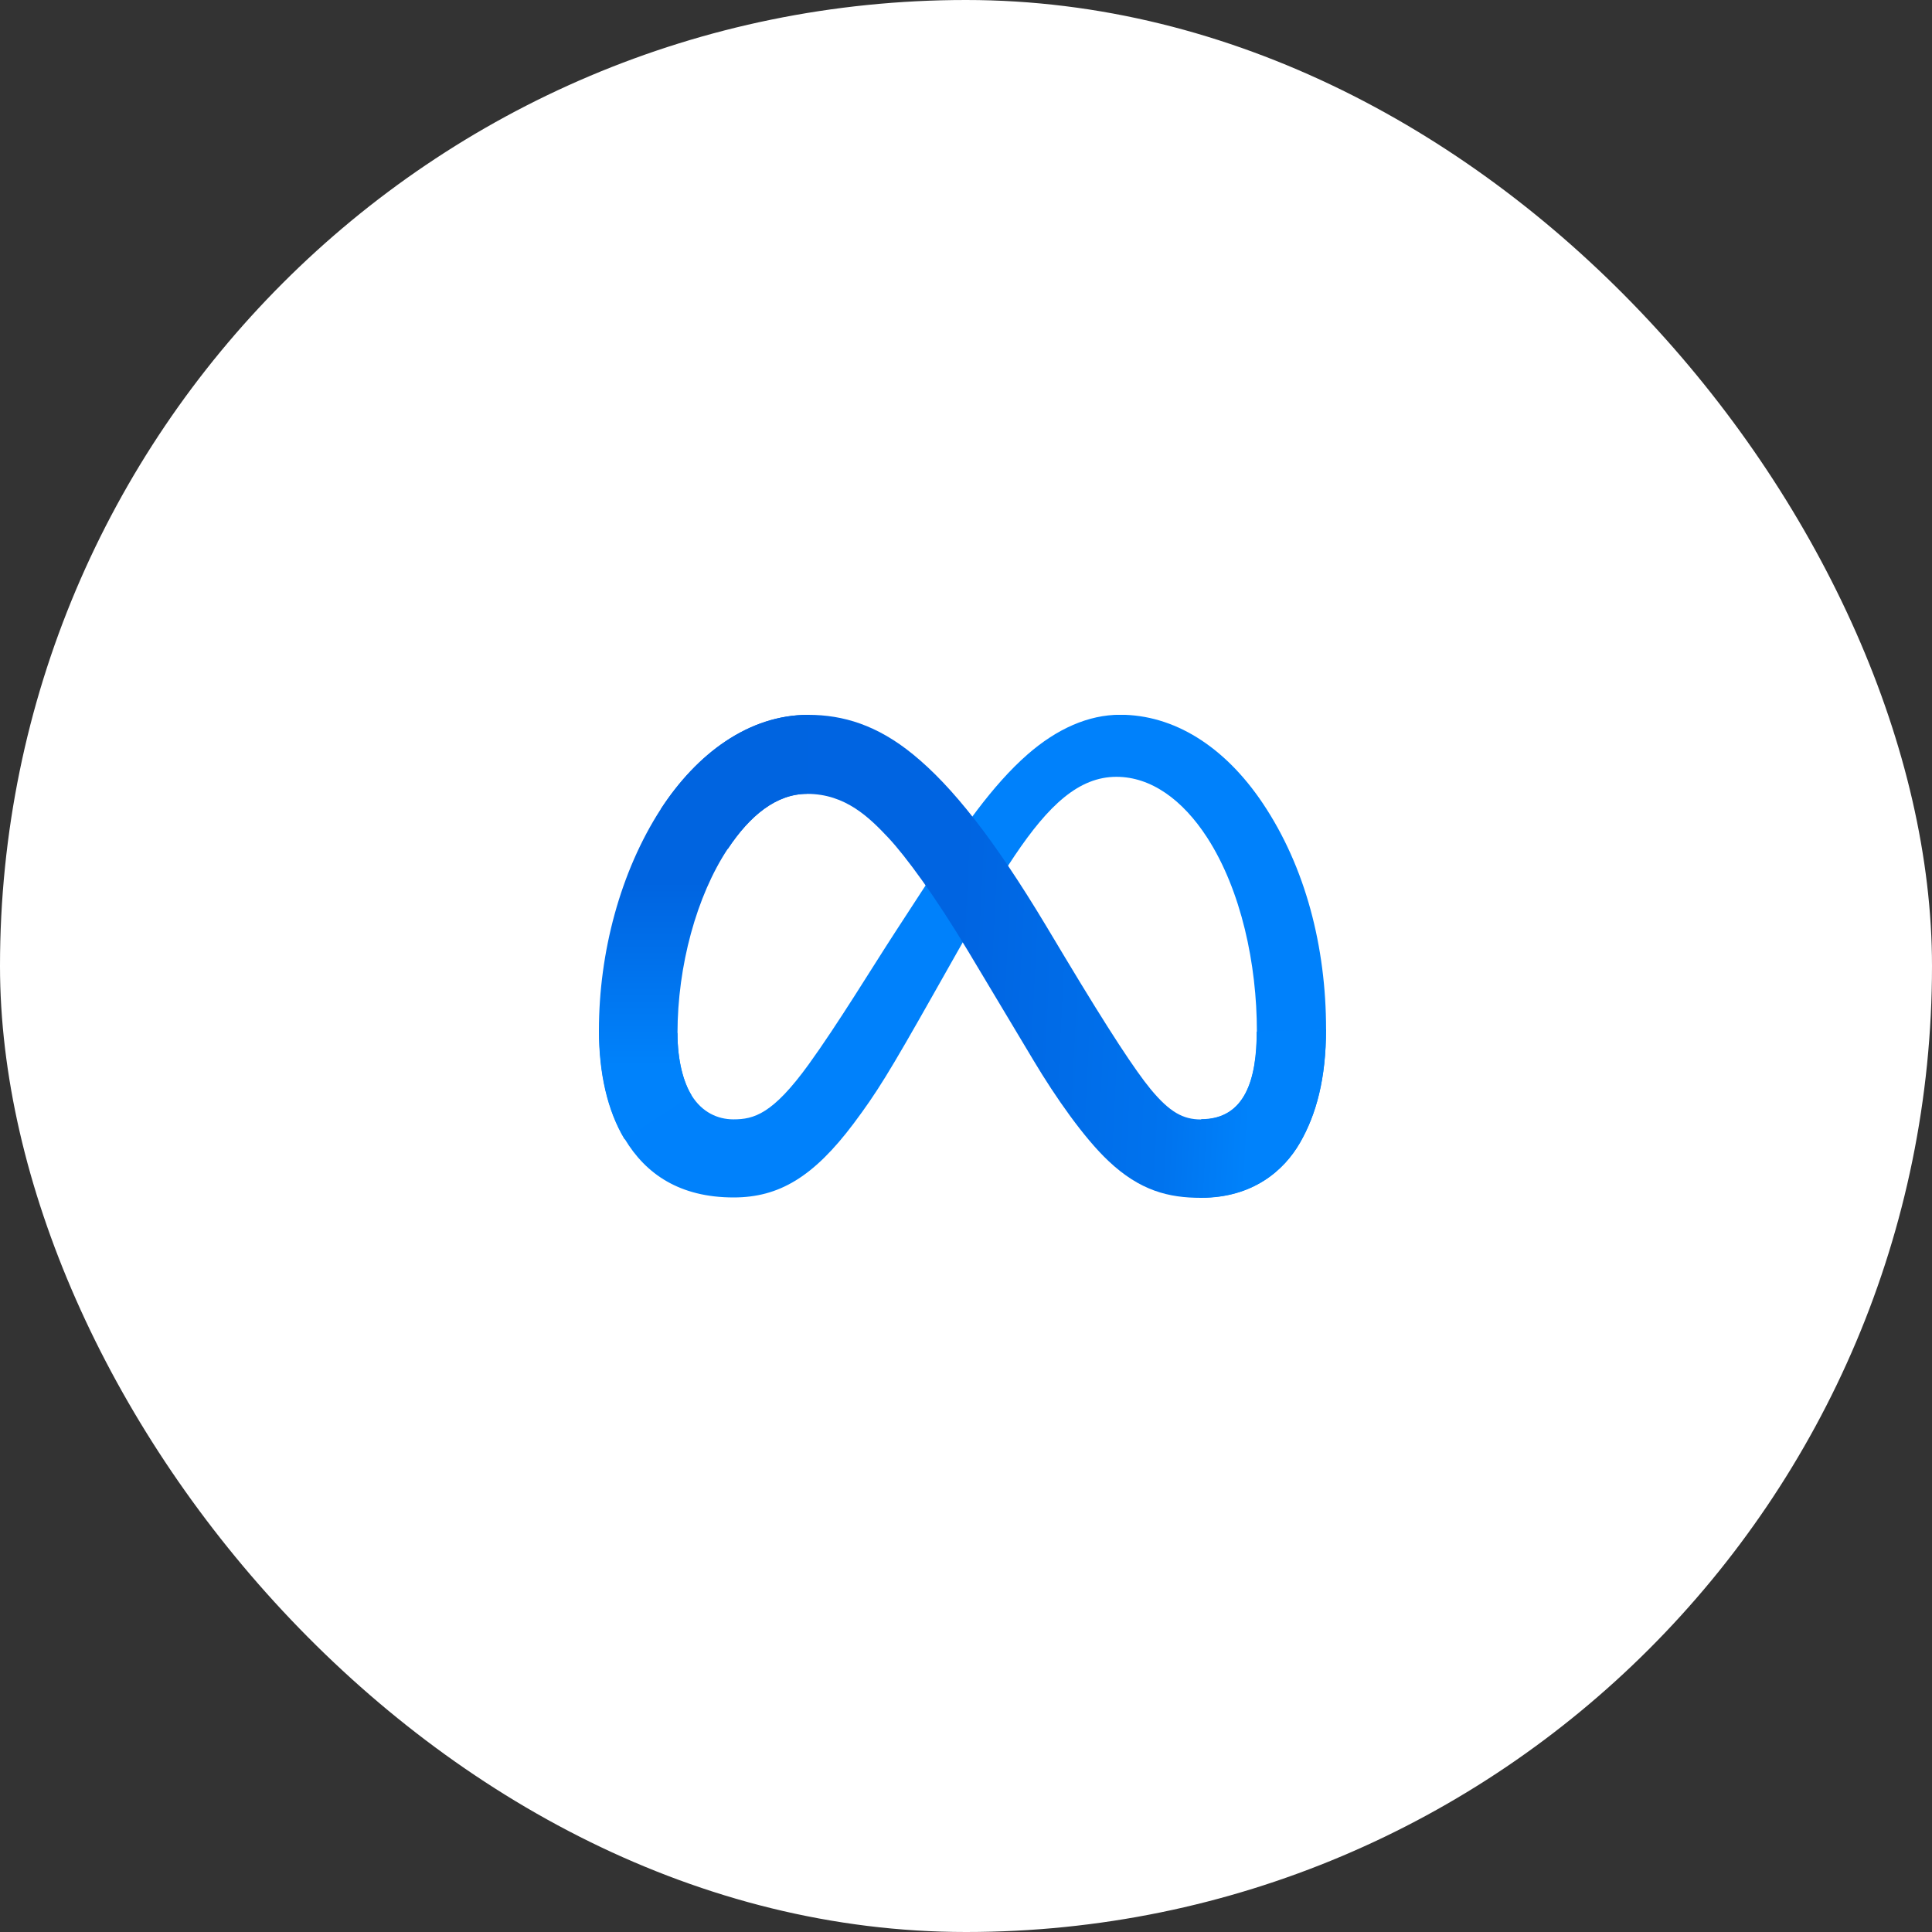 <svg width="100" height="100" viewBox="0 0 100 100" fill="none" xmlns="http://www.w3.org/2000/svg">
<rect x="0" y="0" width="100" height="100" fill="#333333" stroke="none"/>
<rect width="100" height="100" rx="50" fill="white"/>
<g clip-path="url(#clip0_10226_3119)">
<path d="M35.067 53.483C35.067 54.921 35.381 56.025 35.793 56.692C36.333 57.565 37.142 57.938 37.961 57.938C39.021 57.938 39.992 57.673 41.861 55.088C43.358 53.017 45.124 50.108 46.311 48.283L48.322 45.193C49.721 43.049 51.334 40.665 53.189 39.046C54.7 37.726 56.334 36.995 57.977 36.995C60.734 36.995 63.364 38.594 65.37 41.592C67.568 44.874 68.637 49.009 68.637 53.273C68.637 55.809 68.137 57.673 67.288 59.145C66.469 60.568 64.865 61.99 62.172 61.99V57.928C64.477 57.928 65.056 55.809 65.056 53.38C65.056 49.922 64.251 46.086 62.476 43.343C61.215 41.401 59.581 40.208 57.786 40.208C55.843 40.208 54.278 41.675 52.522 44.285C51.585 45.673 50.628 47.366 49.549 49.274L48.362 51.374C45.977 55.598 45.374 56.559 44.187 58.149C42.102 60.926 40.316 61.98 37.971 61.98C35.19 61.98 33.428 60.774 32.339 58.958C31.446 57.477 31.01 55.539 31.01 53.322L35.077 53.469L35.067 53.483Z" fill="#0081FB"/>
<path d="M34.203 41.881C36.067 39.011 38.756 37 41.842 37C43.632 37 45.403 37.53 47.258 39.046C49.288 40.699 51.447 43.427 54.145 47.92L55.112 49.534C57.447 53.425 58.776 55.426 59.551 56.368C60.552 57.58 61.249 57.943 62.161 57.943C64.467 57.943 65.046 55.824 65.046 53.395L68.632 53.282C68.632 55.819 68.132 57.683 67.283 59.155C66.464 60.577 64.859 62 62.166 62C60.493 62 59.007 61.637 57.368 60.087C56.108 58.9 54.631 56.79 53.498 54.892L50.123 49.255C48.43 46.424 46.875 44.315 45.977 43.358C45.011 42.333 43.77 41.091 41.783 41.091C40.178 41.091 38.815 42.22 37.672 43.942L34.208 41.881H34.203Z" fill="url(#paint0_linear_10226_3119)"/>
<path d="M41.778 41.087C40.174 41.087 38.81 42.215 37.667 43.937C36.053 46.375 35.067 50 35.067 53.483C35.067 54.921 35.381 56.025 35.793 56.692L32.33 58.973C31.437 57.492 31 55.549 31 53.336C31 49.314 32.104 45.119 34.203 41.876C36.068 39.007 38.756 37 41.842 37L41.778 41.087Z" fill="url(#paint1_linear_10226_3119)"/>
</g>
<defs>
<linearGradient id="paint0_linear_10226_3119" x1="39.162" y1="48.853" x2="65.065" y2="50.163" gradientUnits="userSpaceOnUse">
<stop stop-color="#0064E1"/>
<stop offset="0.4" stop-color="#0064E1"/>
<stop offset="0.83" stop-color="#0073EE"/>
<stop offset="1" stop-color="#0082FB"/>
</linearGradient>
<linearGradient id="paint1_linear_10226_3119" x1="36.419" y1="55.194" x2="36.419" y2="45.641" gradientUnits="userSpaceOnUse">
<stop stop-color="#0082FB"/>
<stop offset="1" stop-color="#0064E0"/>
</linearGradient>
<clipPath id="clip0_10226_3119">
<rect width="37.637" height="25" fill="white" transform="translate(31 37)"/>
</clipPath>
</defs>
</svg>
